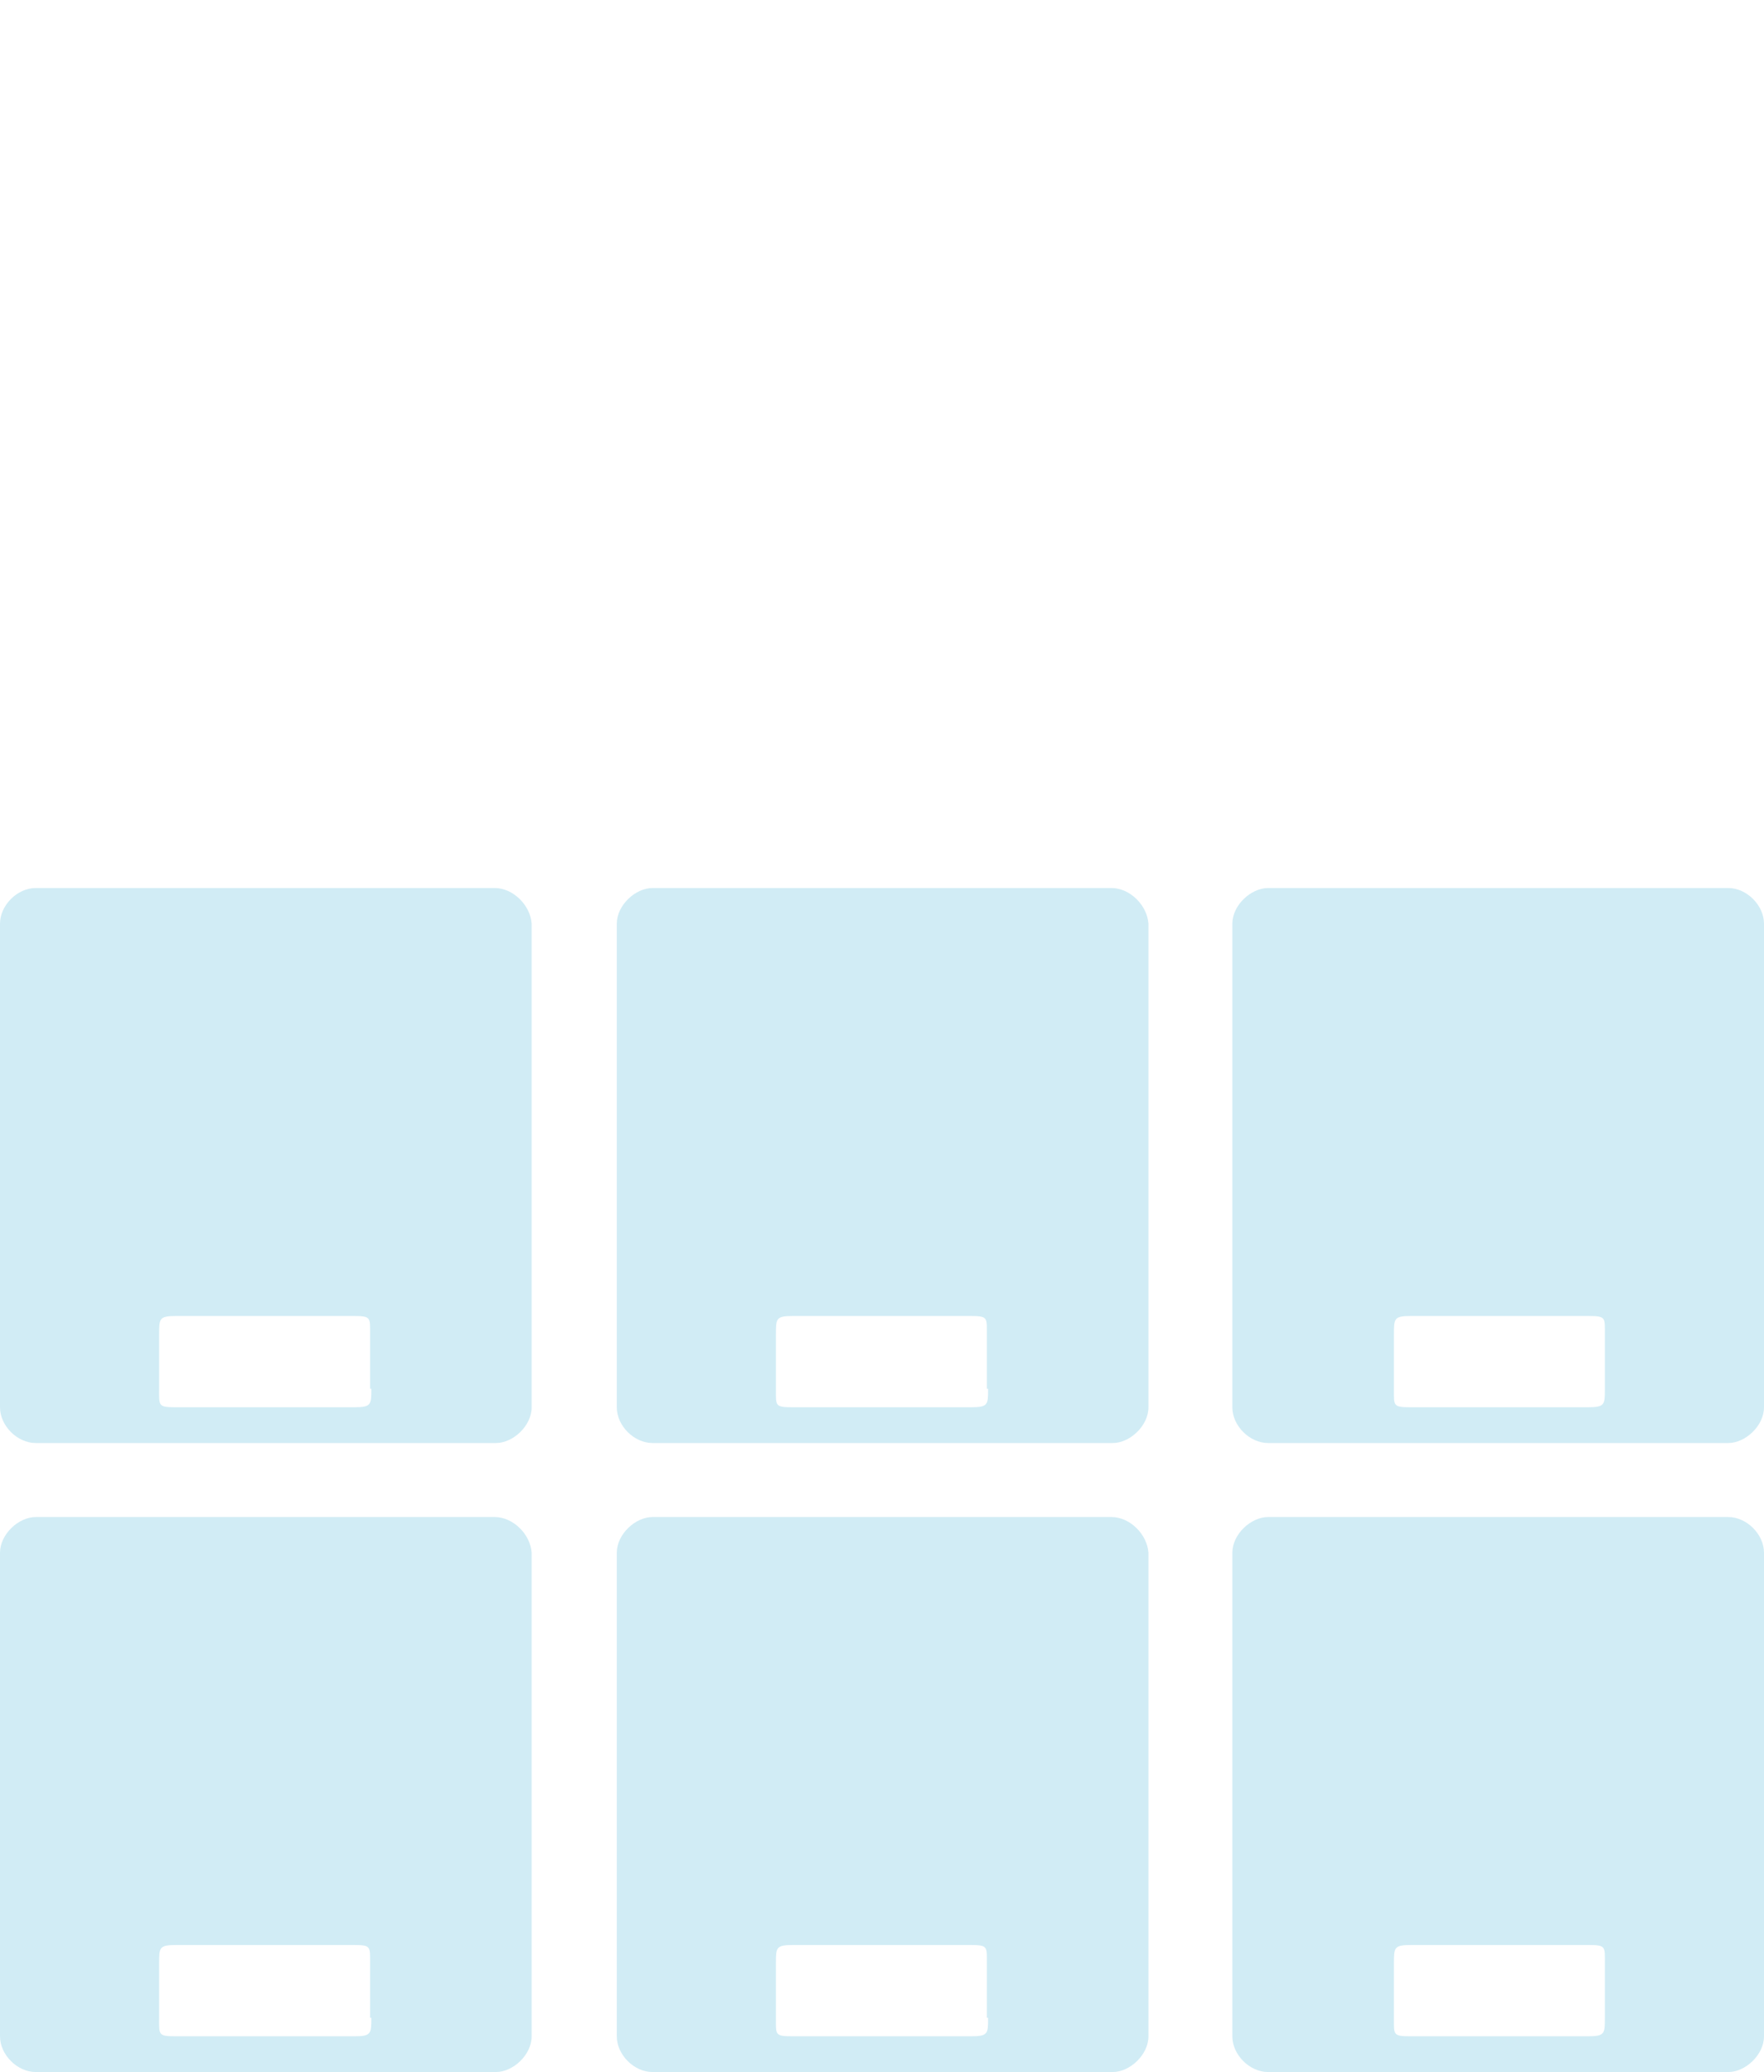 <?xml version="1.0" encoding="utf-8"?>
<!-- Generator: Adobe Illustrator 18.0.0, SVG Export Plug-In . SVG Version: 6.00 Build 0)  -->
<!DOCTYPE svg PUBLIC "-//W3C//DTD SVG 1.1//EN" "http://www.w3.org/Graphics/SVG/1.1/DTD/svg11.dtd">
<svg version="1.1" id="Layer_1" xmlns="http://www.w3.org/2000/svg" xmlns:xlink="http://www.w3.org/1999/xlink" x="0px" y="0px"
	 viewBox="0 0 143 168" enable-background="new 0 0 143 168" xml:space="preserve">
<path fill="#D1ECF5" d="M40.1,72H2.9C1.4,72,0,73.4,0,74.9v39.2c0,1.5,1.4,2.9,2.9,2.9h37.3c1.4,0,2.9-1.4,2.9-2.9V74.9
	C43,73.4,41.6,72,40.1,72z M30.1,112.6c0,1.3,0,1.5-1.4,1.5H14.3c-1.5,0-1.4-0.1-1.4-1.5v-4.4c0-1.3,0-1.5,1.4-1.5h14.3
	c1.5,0,1.4,0.1,1.4,1.5V112.6z"/>
<path fill="#D1ECF5" d="M90.1,72H52.9c-1.4,0-2.9,1.4-2.9,2.9v39.2c0,1.5,1.4,2.9,2.9,2.9h37.3c1.4,0,2.9-1.4,2.9-2.9V74.9
	C93,73.4,91.6,72,90.1,72z M80.1,112.6c0,1.3,0,1.5-1.4,1.5H64.3c-1.5,0-1.4-0.1-1.4-1.5v-4.4c0-1.3,0-1.5,1.4-1.5h14.3
	c1.5,0,1.4,0.1,1.4,1.5V112.6z"/>
<path fill="#D1ECF5" d="M140.1,72h-37.3c-1.4,0-2.9,1.4-2.9,2.9v39.2c0,1.5,1.4,2.9,2.9,2.9h37.3c1.4,0,2.9-1.4,2.9-2.9V74.9
	C143,73.4,141.6,72,140.1,72z M130.1,112.6c0,1.3,0,1.5-1.4,1.5h-14.3c-1.5,0-1.4-0.1-1.4-1.5v-4.4c0-1.3,0-1.5,1.4-1.5h14.3
	c1.5,0,1.4,0.1,1.4,1.5V112.6z"/>
<path fill="#D1ECF5" d="M40.1,123H2.9c-1.4,0-2.9,1.4-2.9,2.9v39.2c0,1.5,1.4,2.9,2.9,2.9h37.3c1.4,0,2.9-1.4,2.9-2.9v-39.2
	C43,124.4,41.6,123,40.1,123z M30.1,163.6c0,1.3,0,1.5-1.4,1.5H14.3c-1.5,0-1.4-0.1-1.4-1.5v-4.4c0-1.3,0-1.5,1.4-1.5h14.3
	c1.5,0,1.4,0.1,1.4,1.5V163.6z"/>
<path fill="#D1ECF5" d="M90.1,123H52.9c-1.4,0-2.9,1.4-2.9,2.9v39.2c0,1.5,1.4,2.9,2.9,2.9h37.3c1.4,0,2.9-1.4,2.9-2.9v-39.2
	C93,124.4,91.6,123,90.1,123z M80.1,163.6c0,1.3,0,1.5-1.4,1.5H64.3c-1.5,0-1.4-0.1-1.4-1.5v-4.4c0-1.3,0-1.5,1.4-1.5h14.3
	c1.5,0,1.4,0.1,1.4,1.5V163.6z"/>
<path fill="#D1ECF5" d="M140.1,123h-37.3c-1.4,0-2.9,1.4-2.9,2.9v39.2c0,1.5,1.4,2.9,2.9,2.9h37.3c1.4,0,2.9-1.4,2.9-2.9v-39.2
	C143,124.4,141.6,123,140.1,123z M130.1,163.6c0,1.3,0,1.5-1.4,1.5h-14.3c-1.5,0-1.4-0.1-1.4-1.5v-4.4c0-1.3,0-1.5,1.4-1.5h14.3
	c1.5,0,1.4,0.1,1.4,1.5V163.6z"/>
</svg>
